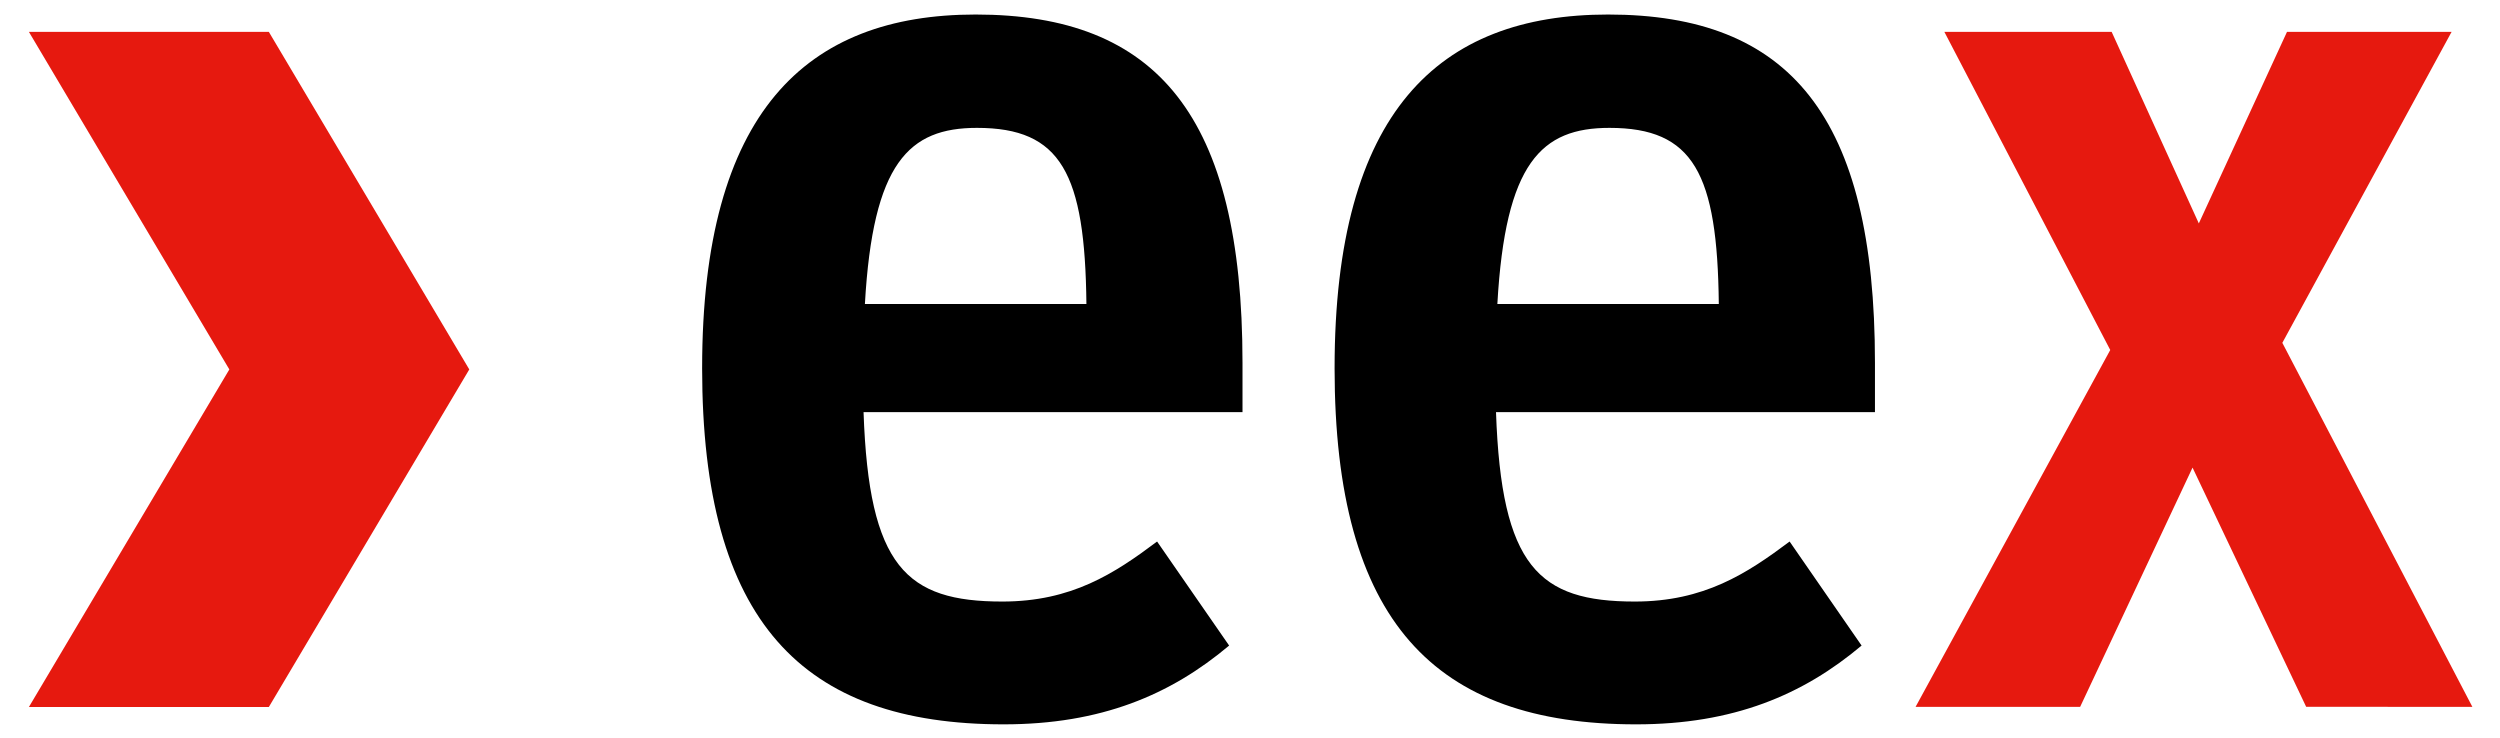 <?xml version="1.0" encoding="UTF-8"?>
<!-- Generator: Adobe Illustrator 13.0.0, SVG Export Plug-In . SVG Version: 6.00 Build 14948)  -->
<svg width="800" height="236" version="1.1" xml:space="preserve" xmlns="http://www.w3.org/2000/svg"><title>European Energy Exchange logo</title><g id="eex" transform="matrix(21.604 0 0 21.604 -190.59 -205.84)"><path d="m19.222 14.98c0-3.795 1.542-5.237 4.051-5.237 2.688 0 3.953 1.502 3.953 5.158v0.731h-5.613c0.079 2.292 0.633 2.806 2.056 2.806 1.027 0 1.66-0.415 2.292-0.889l1.067 1.541c-0.869 0.731-1.897 1.167-3.34 1.167-2.984-1e-5 -4.466-1.522-4.466-5.277zm2.411-0.949h3.281c-0.02-1.937-0.375-2.609-1.621-2.609-1.008 0-1.542 0.514-1.66 2.609z"/><path d="m28.59 14.98c0-3.795 1.542-5.237 4.051-5.237 2.688 0 3.953 1.502 3.953 5.158v0.731h-5.613c0.079 2.292 0.633 2.806 2.056 2.806 1.027 0 1.66-0.415 2.293-0.889l1.066 1.541c-0.869 0.731-1.897 1.167-3.34 1.167-2.984-1e-5 -4.466-1.522-4.466-5.277zm2.411-0.949h3.28c-0.02-1.937-0.375-2.609-1.62-2.609-1.008 0-1.542 0.514-1.66 2.609z"/><path d="m37.195 19.999 2.884-5.287-2.457-4.712h2.478l1.291 2.837 1.306-2.837h2.438l-2.507 4.606 2.815 5.392-2.462-9.8e-4 -1.683-3.543-1.665 3.544h-2.438z" fill="#e6190f"/><polygon points="15.773 15 12.804 20 9.25 20 12.219 15 9.25 10 12.804 10" fill="#e6190f"/></g></svg>
